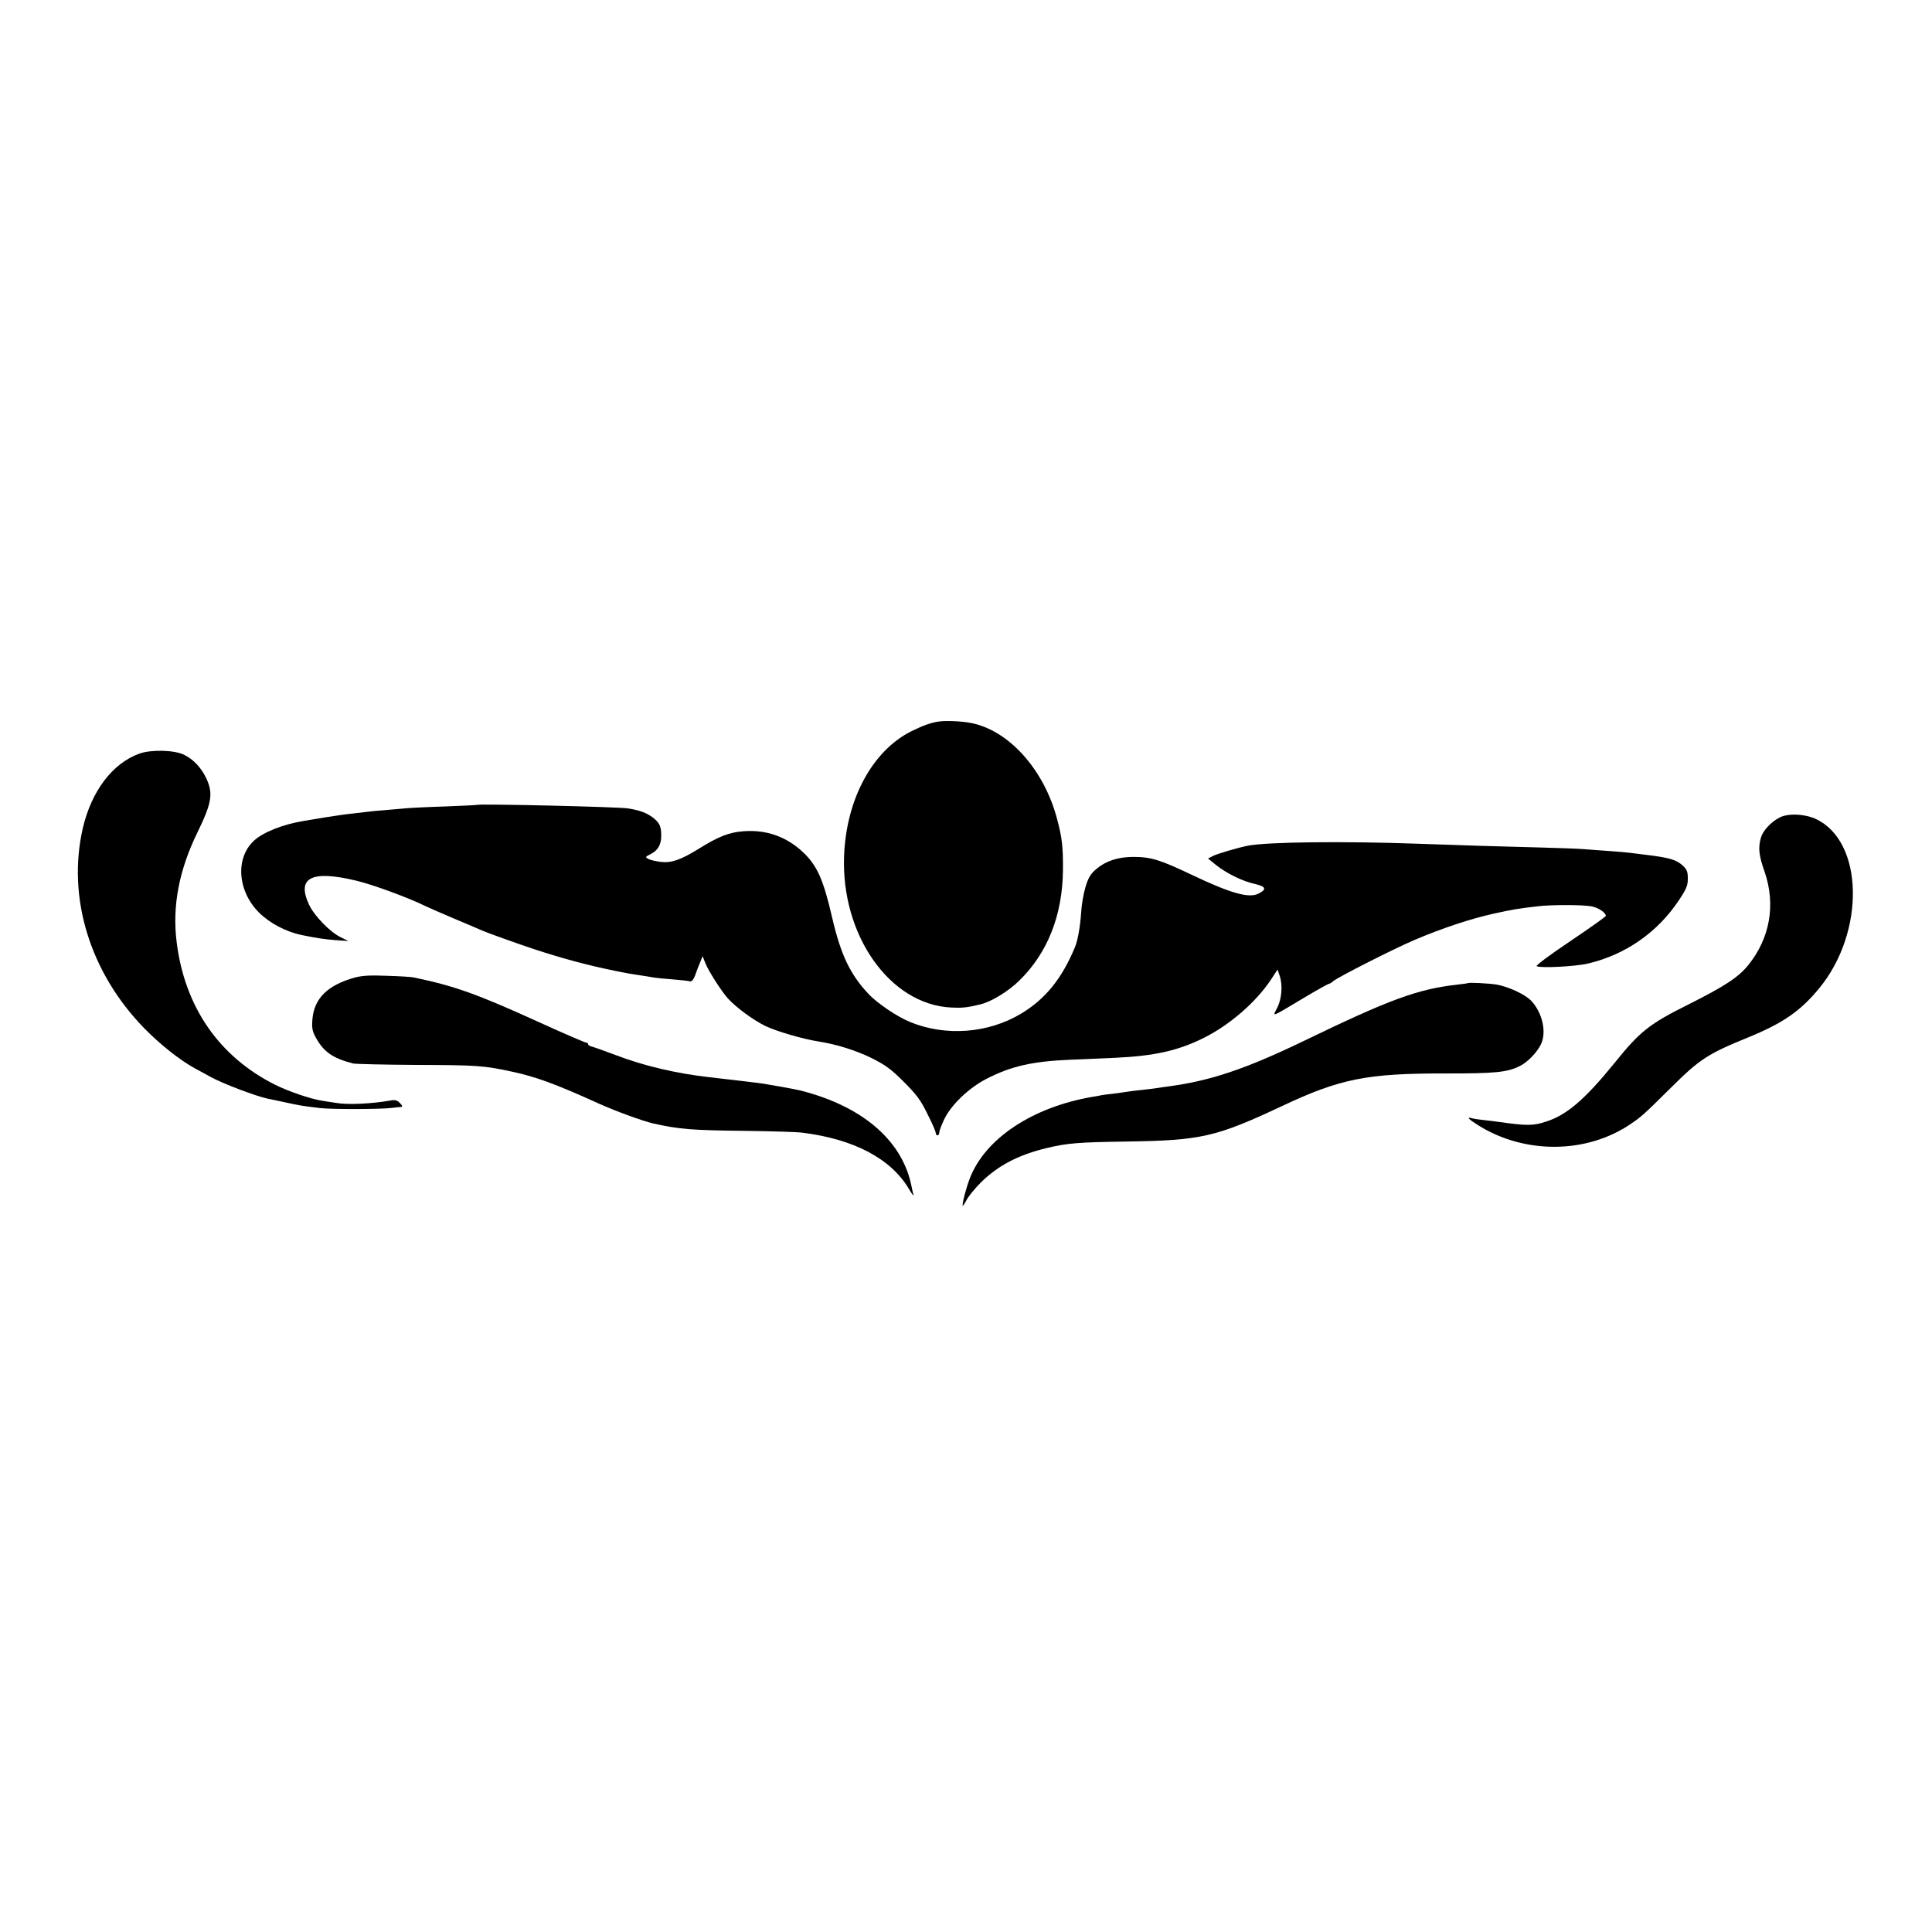 <?xml version="1.0" standalone="no"?>
<!DOCTYPE svg PUBLIC "-//W3C//DTD SVG 20010904//EN"
 "http://www.w3.org/TR/2001/REC-SVG-20010904/DTD/svg10.dtd">
<svg version="1.0" xmlns="http://www.w3.org/2000/svg"
 width="1084pt" height="1084pt" viewBox="0 0 1084 1084"
 preserveAspectRatio="xMidYMid meet">
<g transform="translate(0,1084) scale(0.1,-0.1)"
fill="#000000" stroke="none">
<path d="M5270 6792 c-42 -5 -92 -23 -155 -54 -219 -109 -366 -379 -379 -698
-18 -446 256 -836 600 -853 60 -3 88 -1 162 17 62 14 159 73 222 135 159 156
242 368 244 621 1 127 -5 181 -33 285 -74 281 -276 503 -491 540 -50 9 -131
12 -170 7z"/>
<path d="M783 6612 c-151 -54 -269 -209 -318 -417 -90 -390 39 -811 344 -1124
89 -91 201 -180 284 -225 26 -14 66 -36 90 -49 69 -38 252 -107 321 -122 12
-2 55 -11 96 -20 78 -17 94 -20 195 -32 66 -8 349 -7 405 1 19 2 41 5 49 5 11
1 10 6 -5 22 -14 15 -26 19 -49 15 -106 -19 -244 -26 -310 -14 -22 3 -59 9
-83 13 -59 9 -185 52 -257 88 -316 158 -509 437 -554 802 -25 201 13 402 117
615 80 164 89 217 50 302 -28 60 -74 109 -127 134 -54 26 -183 29 -248 6z"/>
<path d="M2677 6324 c-1 -1 -83 -5 -182 -9 -99 -3 -196 -8 -215 -10 -19 -2
-71 -6 -115 -10 -44 -3 -91 -8 -105 -10 -14 -2 -52 -6 -85 -10 -33 -3 -100
-13 -150 -21 -49 -8 -103 -17 -120 -20 -113 -18 -226 -62 -278 -109 -107 -96
-96 -282 25 -404 60 -60 150 -108 239 -127 89 -18 128 -24 192 -29 l72 -5 -45
22 c-60 30 -147 120 -176 182 -71 152 13 195 264 135 93 -22 294 -96 387 -142
17 -8 91 -41 165 -72 74 -31 144 -61 155 -66 29 -13 208 -77 290 -104 155 -51
294 -89 450 -121 11 -2 31 -6 45 -9 35 -7 58 -11 113 -19 27 -4 57 -9 68 -11
11 -2 56 -7 102 -10 45 -4 89 -8 97 -11 11 -3 20 8 30 33 7 21 20 54 28 73
l14 35 16 -40 c17 -43 88 -154 125 -196 47 -52 144 -123 212 -156 66 -31 210
-73 300 -87 101 -16 208 -50 294 -92 76 -38 109 -61 180 -132 72 -72 96 -103
134 -181 26 -51 47 -99 47 -107 0 -8 5 -14 10 -14 6 0 10 7 10 16 0 8 12 41
27 72 37 80 137 177 238 229 138 71 257 98 470 107 66 3 180 8 254 11 217 10
352 40 496 112 144 72 291 199 375 325 l38 58 11 -32 c19 -53 13 -130 -12
-181 -28 -55 -43 -60 150 55 72 43 135 78 139 78 4 0 15 6 23 14 25 22 336
180 455 231 157 67 317 120 448 149 110 24 134 28 246 41 73 9 250 9 299 0 38
-6 83 -35 83 -54 0 -4 -90 -68 -200 -142 -116 -78 -194 -136 -188 -140 20 -12
219 -2 289 15 211 50 391 176 511 358 40 60 48 80 48 118 0 38 -5 51 -27 72
-38 35 -75 46 -218 63 -27 3 -63 8 -80 10 -16 2 -68 7 -115 10 -47 3 -108 8
-136 10 -29 3 -143 7 -255 10 -237 6 -406 11 -684 21 -416 15 -845 10 -953
-11 -52 -10 -176 -46 -199 -59 l-25 -13 43 -35 c58 -47 151 -93 221 -108 61
-14 67 -30 19 -54 -54 -27 -154 1 -371 104 -181 86 -231 102 -332 102 -85 0
-154 -23 -207 -68 -33 -28 -45 -49 -61 -102 -11 -37 -22 -101 -24 -142 -5 -77
-19 -158 -35 -195 -73 -176 -166 -291 -303 -373 -184 -110 -421 -128 -620 -47
-74 30 -185 105 -235 158 -103 110 -155 219 -203 424 -50 218 -85 296 -164
371 -93 88 -207 128 -335 118 -82 -6 -141 -30 -255 -101 -96 -59 -149 -78
-208 -71 -26 3 -57 10 -69 16 -20 11 -20 12 12 28 40 20 59 53 59 102 0 54 -9
73 -47 103 -35 26 -71 40 -138 51 -48 9 -840 27 -848 20z"/>
<path d="M9985 6253 c-49 -25 -94 -74 -105 -113 -16 -57 -12 -98 21 -192 63
-184 30 -371 -91 -522 -55 -68 -130 -118 -335 -221 -221 -110 -273 -151 -417
-330 -165 -203 -267 -291 -383 -328 -73 -24 -107 -24 -265 -2 -14 2 -50 7 -80
10 -30 3 -63 8 -72 11 -32 9 -19 -5 35 -39 260 -164 609 -162 857 7 58 39 77
56 223 201 165 164 209 192 437 285 195 80 292 147 398 276 259 316 249 824
-20 949 -63 29 -156 33 -203 8z"/>
<path d="M1990 5355 c-151 -42 -227 -116 -237 -233 -4 -47 -1 -66 16 -98 45
-85 96 -121 212 -151 13 -3 173 -7 354 -8 344 -1 379 -4 534 -37 136 -29 244
-68 491 -180 98 -44 243 -97 307 -112 145 -32 212 -38 518 -41 143 -2 285 -6
315 -10 291 -36 500 -146 601 -318 17 -29 28 -42 24 -30 -3 12 -8 31 -10 44
-48 248 -257 437 -585 530 -25 7 -52 14 -60 15 -8 2 -51 10 -96 18 -45 8 -103
18 -130 21 -85 10 -117 14 -169 20 -27 3 -70 8 -95 11 -185 21 -366 63 -525
124 -61 23 -120 44 -132 47 -13 3 -23 9 -23 14 0 5 -5 9 -11 9 -6 0 -125 51
-263 114 -352 160 -475 204 -706 252 -14 3 -81 7 -150 9 -93 4 -139 1 -180
-10z"/>
<path d="M8237 5324 c-1 -1 -27 -5 -57 -8 -228 -26 -380 -82 -870 -319 -322
-155 -519 -221 -750 -252 -25 -3 -56 -8 -70 -10 -14 -2 -50 -7 -80 -10 -30 -3
-64 -7 -75 -9 -11 -2 -49 -7 -85 -12 -36 -4 -67 -8 -70 -9 -3 -1 -25 -5 -50
-9 -337 -58 -601 -233 -688 -456 -20 -52 -42 -133 -41 -155 0 -5 9 8 21 30 11
22 48 67 82 101 95 94 211 155 371 193 114 27 172 32 441 36 424 6 506 25 879
200 325 153 476 183 915 182 284 0 346 6 420 43 42 22 92 73 115 119 34 67 10
178 -53 245 -33 36 -130 81 -197 92 -43 7 -153 12 -158 8z"/>
</g>
</svg>
